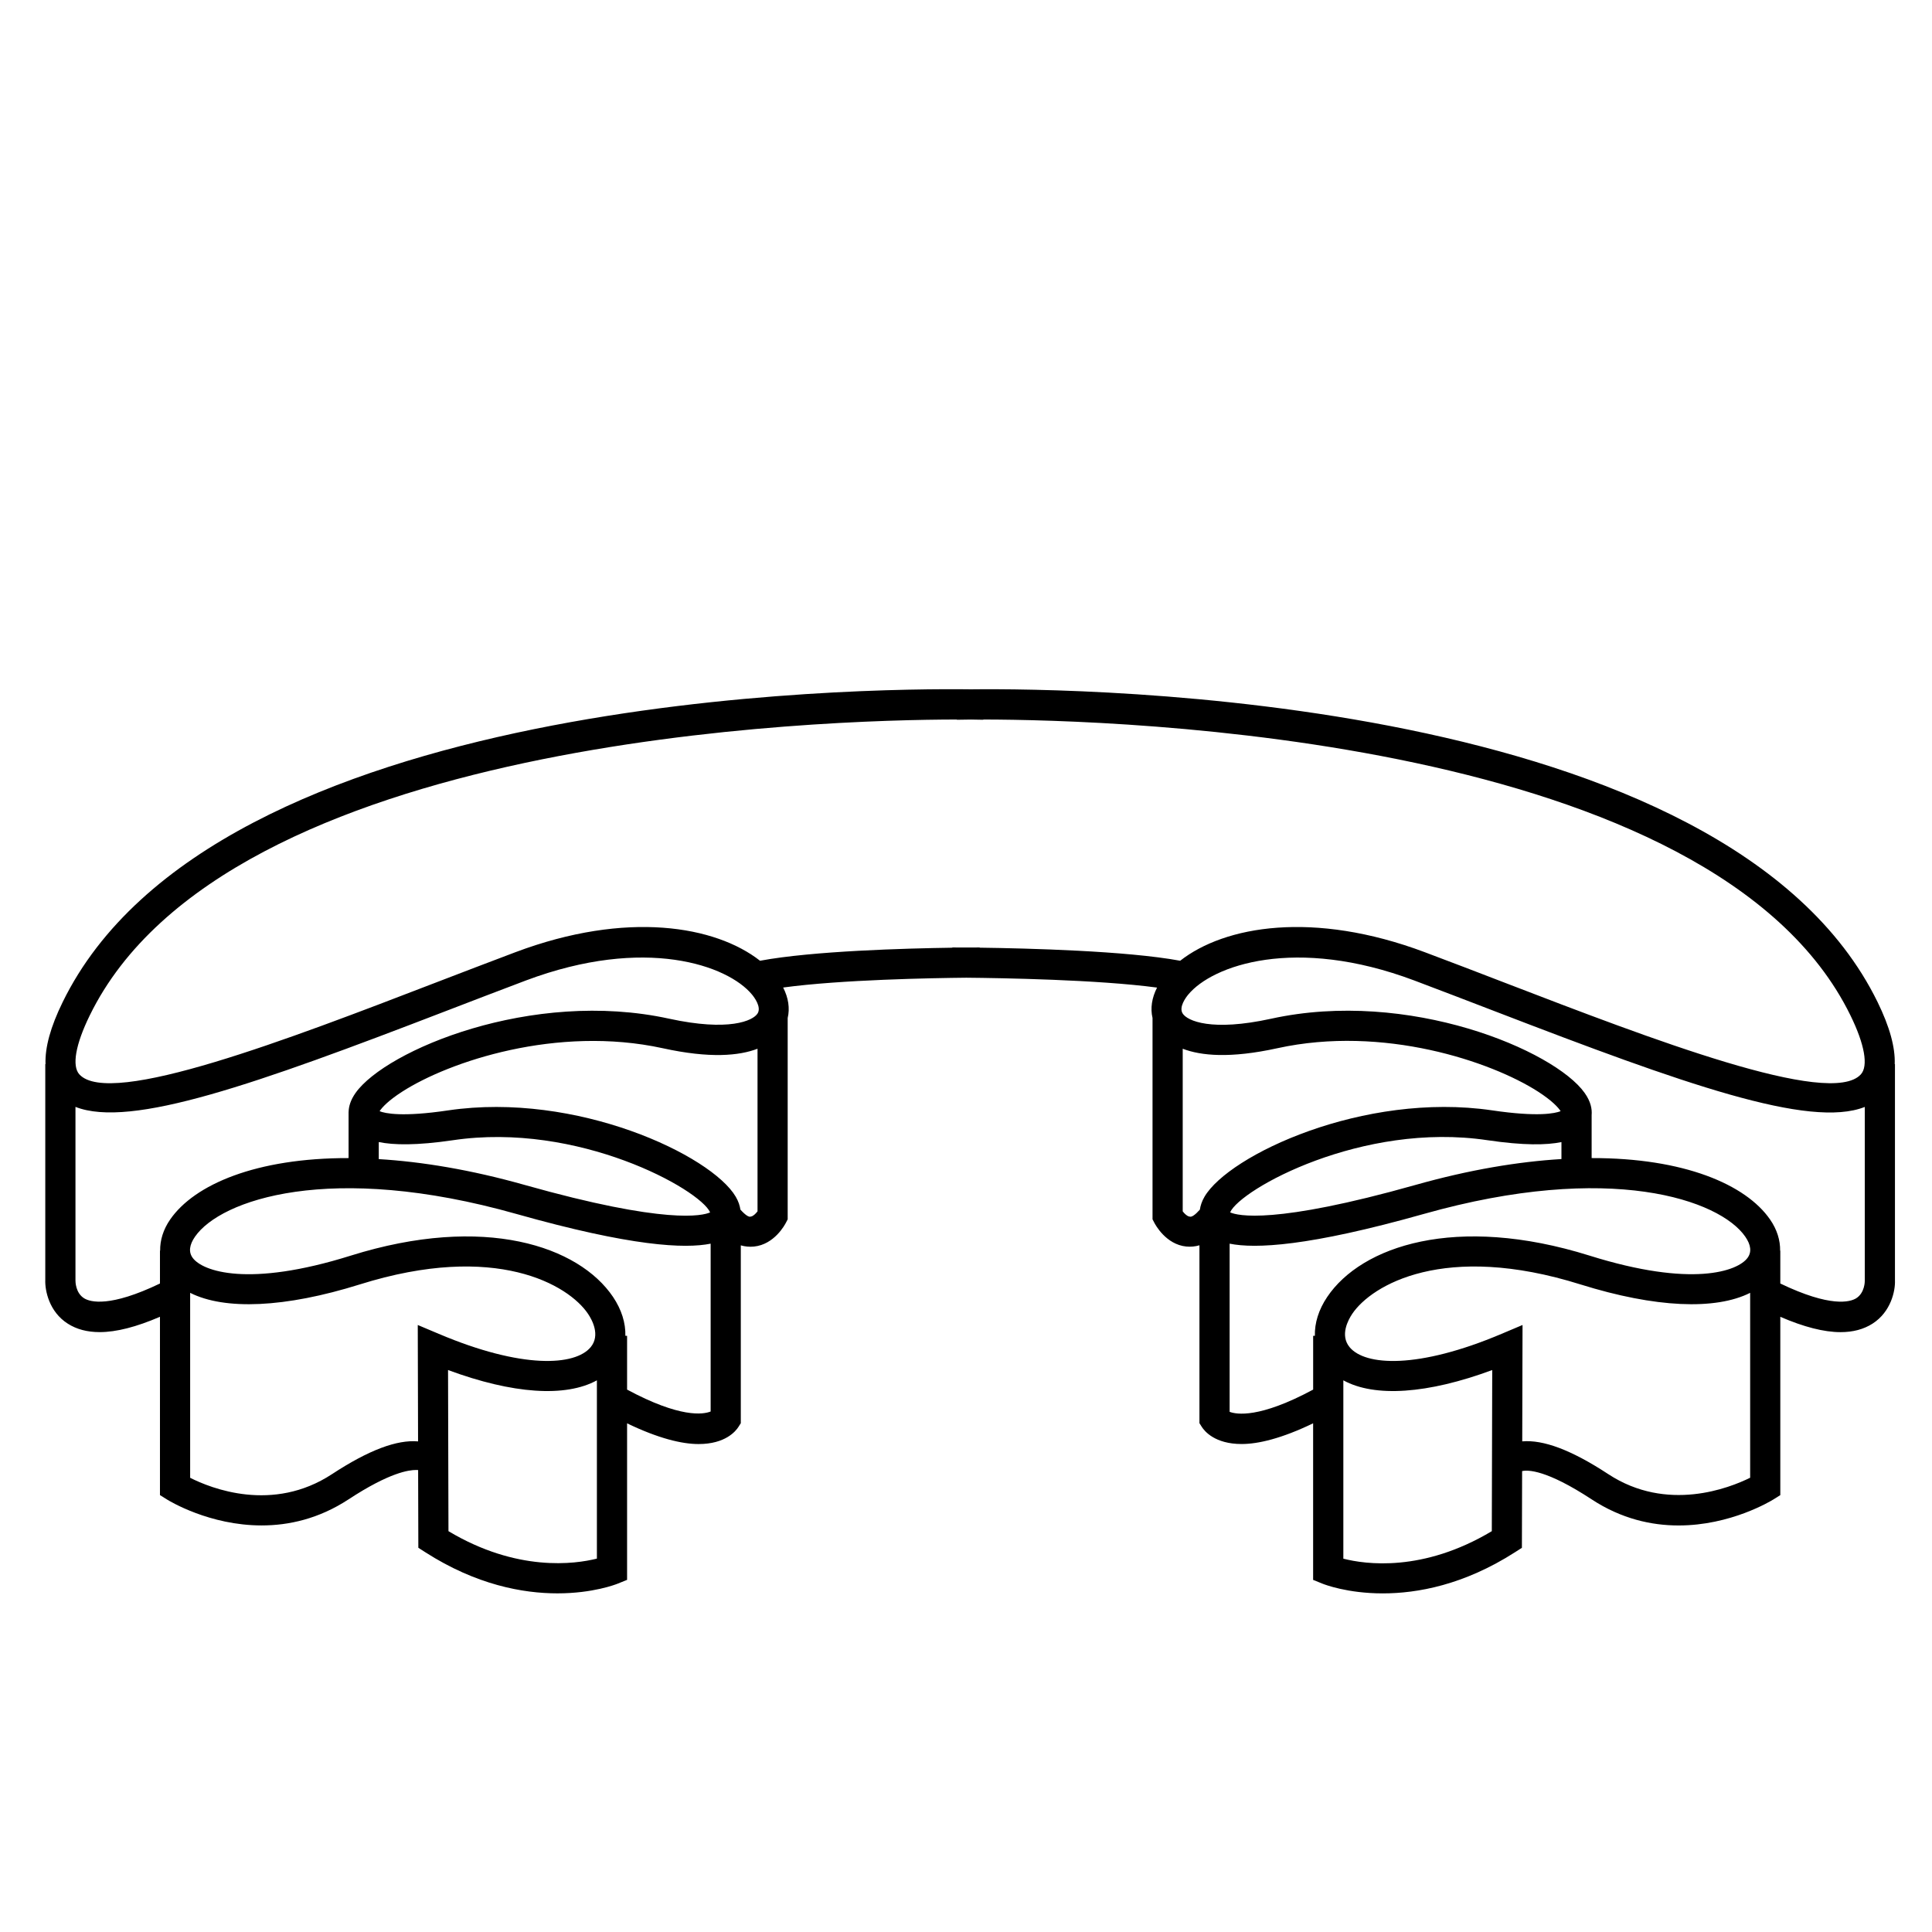 <?xml version="1.0" encoding="iso-8859-1"?>
<!-- Generator: Adobe Illustrator 17.0.0, SVG Export Plug-In . SVG Version: 6.00 Build 0)  -->
<!DOCTYPE svg PUBLIC "-//W3C//DTD SVG 1.1//EN" "http://www.w3.org/Graphics/SVG/1.1/DTD/svg11.dtd">
<svg version="1.1" id="Capa_1" xmlns="http://www.w3.org/2000/svg" xmlns:xlink="http://www.w3.org/1999/xlink" x="0px" y="0px"
	 width="64px" height="64px" viewBox="0 0 64 64" style="enable-background:new 0 0 64 64;" xml:space="preserve">
<path d="M62.198,33.196c-4.997-10.213-26.437-10.403-30.042-10.361c-3.495-0.045-25.067,0.111-30.08,10.361
	c-0.404,0.824-0.588,1.502-0.568,2.054H1.5v7.147c-0.014,0.354,0.128,1.058,0.744,1.45c0.293,0.188,0.645,0.281,1.058,0.281
	c0.553,0,1.217-0.172,1.997-0.508v5.907l0.235,0.147c0.083,0.051,1.408,0.858,3.133,0.858c0.893,0,1.892-0.216,2.881-0.865
	c1.366-0.896,2.003-0.972,2.234-0.972c0.033,0,0.052,0.001,0.069,0.002l0.007,2.575l0.229,0.147
	c1.689,1.083,3.233,1.363,4.379,1.363c1.178,0,1.935-0.297,1.995-0.321l0.312-0.126V47.15c1.041,0.502,1.818,0.686,2.369,0.686
	c0.889,0,1.232-0.429,1.321-0.569l0.077-0.122v-5.891c0.143,0.041,0.285,0.055,0.436,0.04c0.675-0.068,1.025-0.722,1.062-0.796
	l0.055-0.106v-6.669c0.076-0.321,0.025-0.668-0.15-1.01c1.926-0.262,4.946-0.314,6.066-0.325c1.174,0.011,4.352,0.063,6.32,0.327
	c-0.174,0.341-0.226,0.687-0.15,1.007v6.669l0.055,0.106c0.038,0.074,0.389,0.728,1.063,0.796c0.149,0.014,0.293,0.001,0.436-0.041
	v5.892l0.077,0.122c0.089,0.141,0.433,0.569,1.321,0.569c0.551,0,1.328-0.184,2.368-0.686v5.187l0.312,0.126
	c0.061,0.024,0.817,0.321,1.996,0.321c1.146,0,2.689-0.28,4.379-1.363l0.229-0.147l0.007-2.541c0.189-0.043,0.802-0.049,2.303,0.936
	c0.989,0.649,1.988,0.865,2.881,0.865c1.725,0,3.051-0.808,3.134-0.858l0.235-0.147v-5.907c0.78,0.337,1.444,0.508,1.996,0.508
	c0.413,0,0.765-0.094,1.058-0.281c0.616-0.393,0.758-1.097,0.744-1.431V35.25h-0.008C62.785,34.699,62.601,34.021,62.198,33.196z
	 M2.788,43.008C2.498,42.829,2.5,42.446,2.5,42.417v-5.75c1.835,0.722,5.994-0.759,12.251-3.167
	c0.896-0.345,1.792-0.689,2.672-1.021c3.949-1.482,6.688-0.501,7.488,0.467c0.076,0.092,0.316,0.41,0.187,0.623
	c-0.151,0.249-0.959,0.606-2.93,0.177c-4.557-0.998-9.386,1.049-10.386,2.454c-0.174,0.245-0.229,0.456-0.234,0.636h-0.001v0.098
	v1.429c-3.051-0.005-5.104,0.87-5.909,2.033C5.405,40.732,5.3,41.088,5.305,41.43H5.299v1.088
	C3.645,43.313,2.992,43.135,2.788,43.008z M12.548,37.832c0.493,0.101,1.248,0.116,2.451-0.06c4.154-0.62,8.19,1.628,8.525,2.39
	c-0.242,0.109-1.449,0.415-6.142-0.909c-1.789-0.505-3.403-0.769-4.835-0.856V37.832z M10.999,48.832
	c-1.967,1.291-4.014,0.469-4.7,0.122v-6.127c1.146,0.577,3.138,0.498,5.617-0.278c4.513-1.416,6.922,0.018,7.563,0.973
	c0.135,0.2,0.414,0.709,0.089,1.103c-0.514,0.623-2.271,0.731-5.032-0.439l-0.697-0.294l0.01,3.856
	C13.152,47.688,12.225,48.028,10.999,48.832z M19.773,51.631c-0.727,0.183-2.644,0.45-4.917-0.909l-0.014-5.338
	c2.142,0.794,3.895,0.911,4.931,0.341V51.631z M23.541,46.758c-0.25,0.1-1.016,0.217-2.768-0.726V44.25h-0.057
	c0.012-0.419-0.124-0.865-0.407-1.286c-1.133-1.682-4.26-2.757-8.692-1.369c-3.398,1.065-4.909,0.516-5.233,0.074
	c-0.141-0.19-0.115-0.428,0.077-0.704c0.841-1.216,4.477-2.495,10.65-0.75c3.814,1.077,5.576,1.155,6.43,0.983V46.758z
	 M25.094,40.127c-0.063,0.083-0.151,0.166-0.22,0.172c-0.061,0.033-0.186-0.05-0.347-0.229c-0.02-0.129-0.062-0.269-0.154-0.426
	c-0.808-1.379-5.273-3.485-9.521-2.862c-1.529,0.228-2.098,0.101-2.277,0.028c0.076-0.12,0.282-0.348,0.748-0.647
	c1.551-0.998,5.128-2.203,8.632-1.439c1.568,0.344,2.531,0.249,3.139,0.017V40.127z M32.453,31.393v-0.007c-0.001,0-0.002,0-0.002,0
	c-0.039,0-0.202,0-0.44,0.002c-0.25-0.002-0.421-0.002-0.461-0.002c-0.001,0-0.002,0-0.003,0v0.008
	c-1.532,0.022-4.625,0.106-6.37,0.432c-1.472-1.154-4.411-1.671-8.106-0.282c-0.882,0.331-1.781,0.678-2.679,1.022
	c-4.788,1.843-10.746,4.138-11.762,3.025c-0.254-0.277-0.129-0.99,0.344-1.956c4.516-9.235,24.323-9.796,28.722-9.8l0,0.008
	c0.019-0.001,0.19-0.005,0.465-0.007c0.245,0.002,0.396,0.006,0.414,0.007l0-0.008c4.399,0.005,24.206,0.564,28.723,9.8
	c0.473,0.966,0.598,1.679,0.344,1.956c-1.016,1.112-6.976-1.184-11.763-3.025c-0.897-0.346-1.796-0.691-2.678-1.022
	c-3.698-1.389-6.635-0.872-8.106,0.282C37.318,31.497,34.042,31.414,32.453,31.393z M39.4,40.299
	c-0.069-0.006-0.158-0.089-0.221-0.171v-5.387c0.607,0.232,1.569,0.326,3.139-0.018c3.505-0.768,7.082,0.441,8.633,1.439
	c0.465,0.3,0.671,0.527,0.747,0.647c-0.18,0.072-0.747,0.199-2.276-0.028c-4.248-0.621-8.715,1.482-9.521,2.862
	c-0.092,0.157-0.134,0.298-0.154,0.428C39.588,40.25,39.468,40.331,39.4,40.299z M51.726,38.395
	c-1.432,0.087-3.045,0.352-4.834,0.857c-4.687,1.323-5.899,1.019-6.143,0.909c0.335-0.763,4.371-3.011,8.526-2.39
	c1.202,0.177,1.956,0.163,2.45,0.062V38.395z M43.965,42.964c-0.284,0.421-0.42,0.867-0.408,1.286H43.5v1.782
	c-1.779,0.958-2.541,0.823-2.767,0.737v-5.571c0.853,0.172,2.614,0.093,6.43-0.984c6.177-1.744,9.809-0.466,10.65,0.75
	c0.191,0.276,0.218,0.514,0.077,0.704c-0.323,0.442-1.834,0.992-5.234-0.074C48.222,40.207,45.096,41.282,43.965,42.964z
	 M49.418,50.722c-2.287,1.369-4.191,1.098-4.918,0.911v-5.908c1.036,0.569,2.789,0.454,4.932-0.341L49.418,50.722z M57.976,48.952
	c-0.687,0.34-2.752,1.158-4.701-0.12c-1.225-0.804-2.152-1.144-2.849-1.085l0.01-3.855l-0.696,0.294
	c-2.763,1.17-4.52,1.063-5.034,0.439c-0.324-0.394-0.046-0.902,0.089-1.103c0.643-0.954,3.051-2.389,7.563-0.973
	c2.482,0.776,4.473,0.855,5.618,0.278V48.952z M61.773,42.437c0.001,0.004,0.002,0.387-0.281,0.568
	c-0.204,0.129-0.854,0.312-2.517-0.487V41.43h-0.006c0.005-0.342-0.1-0.697-0.334-1.034c-0.806-1.163-2.86-2.039-5.91-2.033v-1.423
	c0.017-0.2-0.026-0.447-0.234-0.739c-0.999-1.405-5.825-3.456-10.386-2.454c-1.968,0.431-2.777,0.073-2.93-0.177
	c-0.129-0.213,0.11-0.531,0.187-0.623c0.8-0.968,3.542-1.951,7.489-0.467c0.879,0.331,1.774,0.676,2.67,1.02
	c6.256,2.409,10.417,3.893,12.252,3.169V42.437z"/>
</svg>

